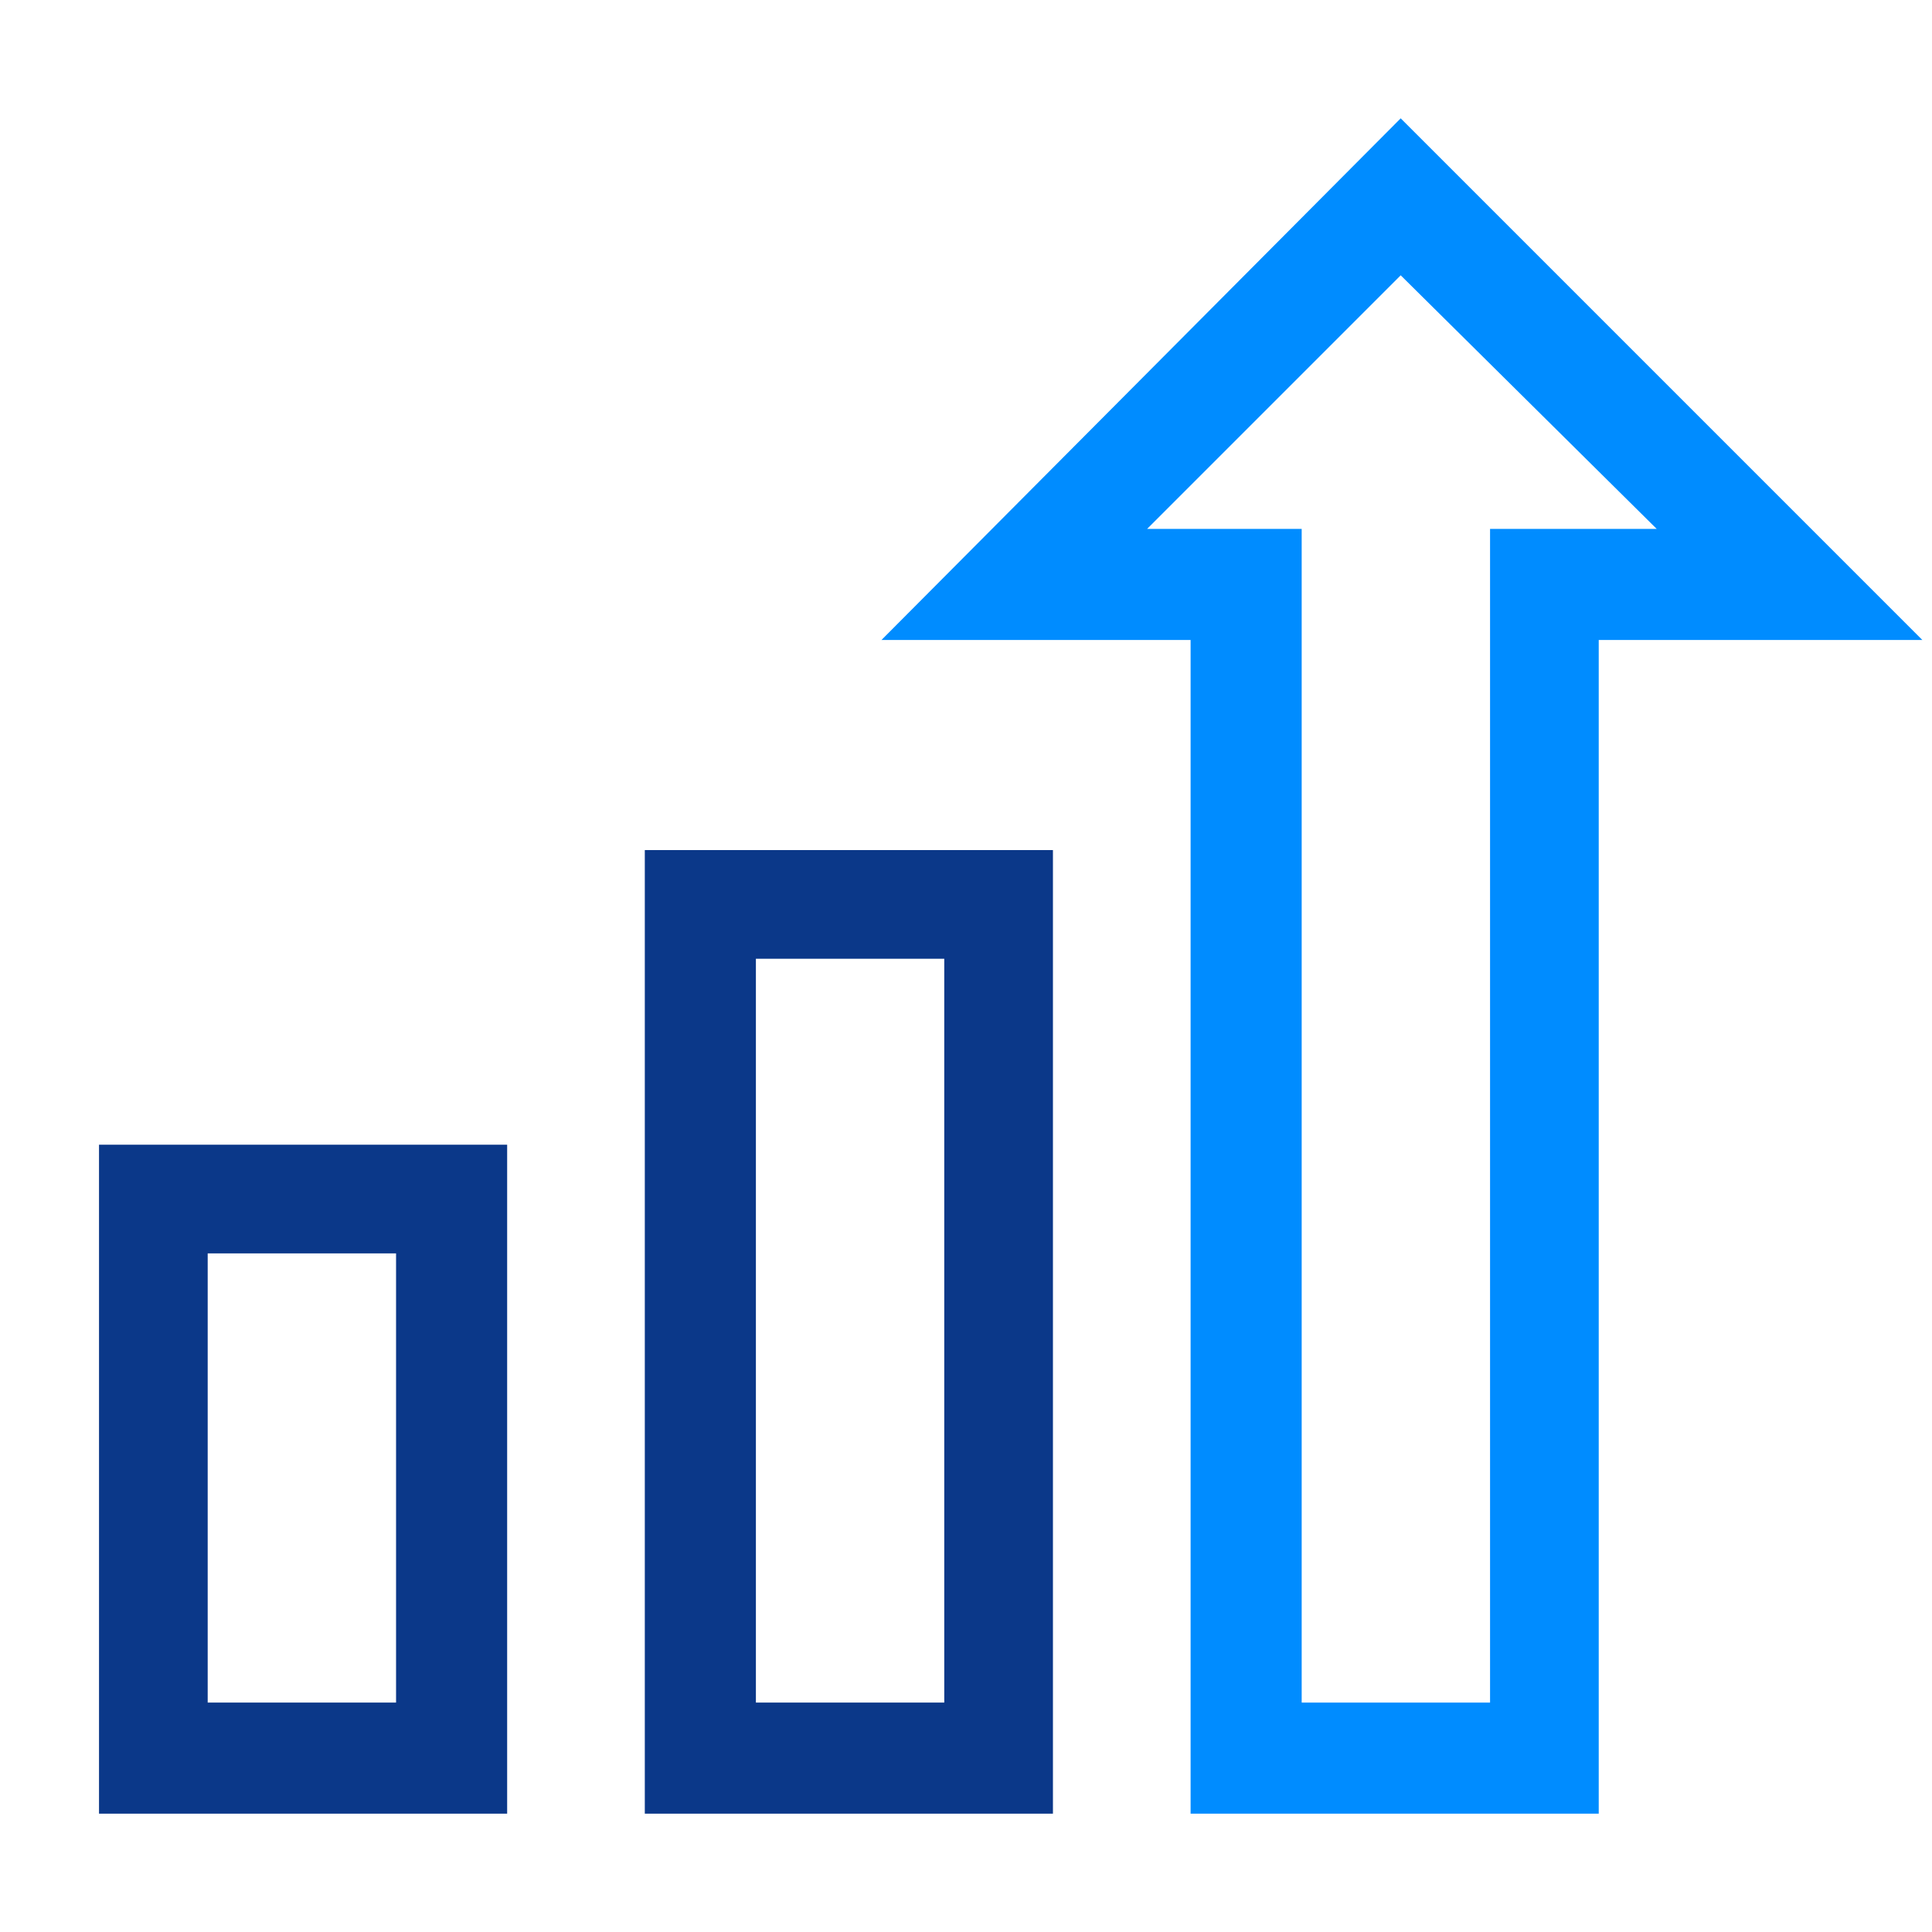 <svg xmlns="http://www.w3.org/2000/svg" viewBox="0 0 80 80" xmlns:xlink="http://www.w3.org/1999/xlink"><path fill="#0B3889" d="M21 75.1H4.1V47.4H21v27.7zM8.6 70.5h7.8V51.9H8.6v18.6zM43.6 75.1H26.7V35.2h16.9v39.9zm-12.3-4.6h7.8V39.7h-7.8v30.8z"/><path fill="#008CFF" d="M66.2 75.1H49.3V26.5H36.5L58 4.9l21.6 21.6H66.2v48.6zm-12.3-4.6h7.8V21.9h6.9L58 11.4 47.5 21.9h6.4v48.6z"/></svg>